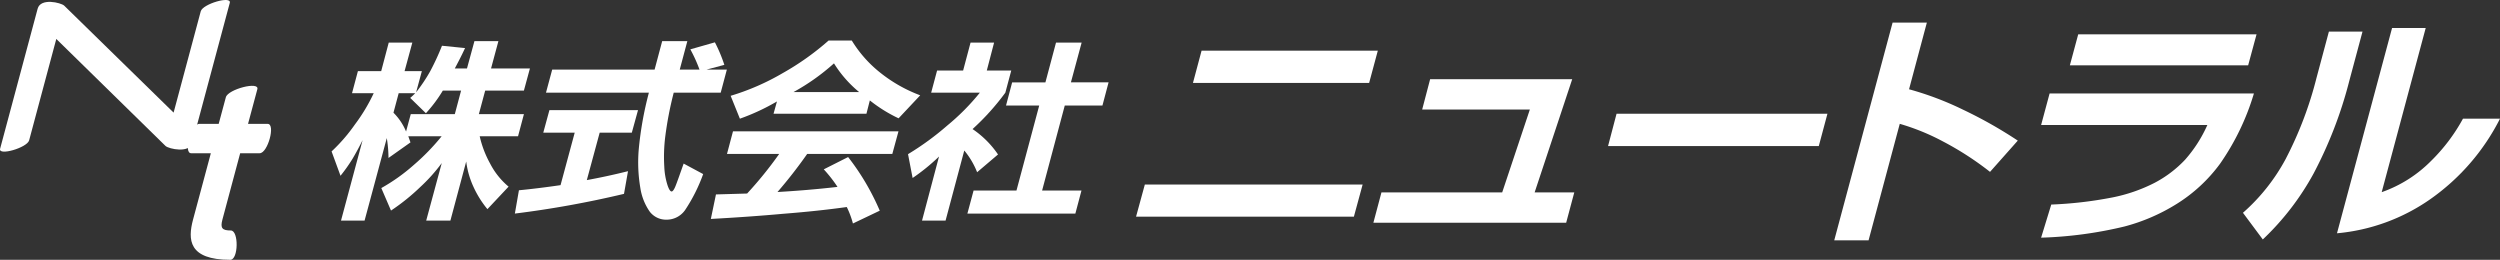 <svg xmlns="http://www.w3.org/2000/svg" width="300" height="31.176" viewBox="0 0 300 31.176">
  <rect x="0" y="0" width="300" height="31.176" fill="#333333" stroke="none"/>
  <defs>
    <style>
      .a {
        fill: #fff;
      }
    </style>
  </defs>
  <title>logo_footer</title>
  <g>
    <g>
      <path class="a" d="M49.933,11.076A19.583,19.583,0,0,0,51.616,8.565a29.348,29.348,0,0,0,1.422-3.075l2.769.278c-.443.962-.867,1.759-1.231,2.448h1.461l.894-3.277h2.877l-.883,3.277h4.665l-.723,2.657H58.221l-.758,2.825h5.406L62.164,16.354H57.565a12.426,12.426,0,0,0,1.251,3.277,8.91,8.91,0,0,0,2.215,2.765L58.491,25.097a11.889,11.889,0,0,1-1.681-2.689,10.281,10.281,0,0,1-.865-3.03l-1.898,7.098H51.143l1.868-6.908A20.326,20.326,0,0,1,50.403,22.472a24.968,24.968,0,0,1-3.483,2.796L45.756,22.567A22.191,22.191,0,0,0,49.63,19.815a26.469,26.469,0,0,0,3.366-3.461H48.996l.261.734-2.637,1.866a15.816,15.816,0,0,0-.204-2.385l-2.668,9.907H40.92l2.592-9.66c-.361.727-.75,1.46-1.189,2.207A19.727,19.727,0,0,1,40.861,21.093L39.79,18.17a20.21,20.21,0,0,0,2.796-3.228,21.09,21.09,0,0,0,2.259-3.755H42.242l.707-2.651h2.795l.905-3.426H49.481l-.932,3.426H50.623Zm-.109.111H47.841l-.625,2.338a6.92,6.92,0,0,1,1.512,2.258l.563-2.084h5.286l.753-2.825H53.138a16.7,16.7,0,0,1-2.029,2.714l-1.884-1.838a8.187,8.187,0,0,0,.6-.563"/>
      <path class="a" d="M68.964,15.923h-3.772L65.93,13.215H76.563l-.746,2.709h-3.857L70.419,21.611c1.569-.285,3.222-.639,4.942-1.069l-.481,2.721a120.033,120.033,0,0,1-13.096,2.366l.487-2.797c1.587-.152,3.247-.361,4.994-.614Zm11.883-4.803a42.186,42.186,0,0,0-1.021,5.31,19.637,19.637,0,0,0-.111,3.574,8.416,8.416,0,0,0,.377,2.189c.174.531.345.784.503.784.126,0,.285-.209.439-.582.162-.379.487-1.303,1.003-2.765l2.344,1.259a20.036,20.036,0,0,1-2.167,4.314,2.702,2.702,0,0,1-2.215,1.158,2.47,2.47,0,0,1-2.025-.956,6.72,6.72,0,0,1-1.133-2.853,18.253,18.253,0,0,1-.19-4.644,41.294,41.294,0,0,1,1.216-6.79H65.519l.744-2.765H78.551l.911-3.416h3.019l-.912,3.416h2.373a17.419,17.419,0,0,0-1.102-2.432l2.948-.841A17.981,17.981,0,0,1,86.921,7.783l-2.151.572h2.452l-.737,2.765Z"/>
      <path class="a" d="M93.235,12.174a26.08,26.08,0,0,1-4.448,2.069l-1.11-2.746a28.658,28.658,0,0,0,6.232-2.714,31.952,31.952,0,0,0,5.526-3.923h2.777A14.69,14.69,0,0,0,105.572,8.675a17.483,17.483,0,0,0,4.853,2.762l-2.594,2.761a17.452,17.452,0,0,1-3.451-2.148l-.408,1.601H92.824Zm.063,10.868c2.196-.127,4.619-.317,7.203-.615a16.294,16.294,0,0,0-1.649-2.106l2.923-1.475a28.897,28.897,0,0,1,2.069,3.031,29.514,29.514,0,0,1,1.727,3.404l-3.22,1.537a10.54,10.54,0,0,0-.737-1.974q-3.554.493-7.632.81c-2.695.246-5.584.449-8.681.619l.614-2.942,3.74-.108A46.608,46.608,0,0,0,93.501,18.474H87.238l.721-2.716H107.818l-.741,2.716H96.86a56.557,56.557,0,0,1-3.562,4.568m6.779-15.439a25.748,25.748,0,0,1-4.852,3.442h7.867a14.099,14.099,0,0,1-3.015-3.442"/>
      <path class="a" d="M118.415,8.466h2.935l-.708,2.654a29.323,29.323,0,0,1-3.935,4.369,11.444,11.444,0,0,1,3.055,3.047l-2.508,2.132a9.525,9.525,0,0,0-1.541-2.606l-2.246,8.414h-2.825l2.041-7.692a24.048,24.048,0,0,1-3.17,2.574l-.55-2.859a33.563,33.563,0,0,0,4.707-3.434,27.149,27.149,0,0,0,3.913-3.945h-5.843l.709-2.654h3.125l.892-3.356h2.825Zm10.094,1.417h4.52l-.736,2.777h-4.52L125.052,22.864h4.725l-.734,2.766H116.087l.743-2.766h5.147l2.73-10.203h-3.983l.734-2.777h3.992L126.722,5.11h3.075Z"/>
      <path class="a" d="M137.381,22.143h26.135l-1.05,3.859H136.326Zm6.808-16.062h21.149l-1.041,3.869H143.155Z"/>
      <polygon class="a" points="171.615 9.507 188.665 9.507 184.157 23.086 188.914 23.086 187.94 26.73 164.805 26.73 165.775 23.086 180.264 23.086 183.582 13.145 170.66 13.145 171.615 9.507"/>
      <polygon class="a" points="219.292 13.651 218.255 17.524 192.967 17.524 193.986 13.651 219.292 13.651"/>
      <path class="a" d="M227.112,2.709h4.112l-2.138,8.003a37.291,37.291,0,0,1,6.491,2.455,53.05,53.05,0,0,1,6.557,3.706l-3.331,3.752A36.525,36.525,0,0,0,233.157,16.974a26.753,26.753,0,0,0-5.185-2.114L224.227,28.843h-4.119Z"/>
      <path class="a" d="M245.952,11.215h24.518a29.364,29.364,0,0,1-4.065,8.435,18.742,18.742,0,0,1-5.244,4.846,22.705,22.705,0,0,1-6.251,2.689,48.722,48.722,0,0,1-9.977,1.335l1.218-3.973a47.794,47.794,0,0,0,7.305-.848,19.315,19.315,0,0,0,5.07-1.746,13.841,13.841,0,0,0,3.686-2.79,16.208,16.208,0,0,0,2.67-4.161H244.933Zm3.434-7.098h21.4l-1.009,3.726H248.382Z"/>
      <path class="a" d="M283.5,3.794h-4.033l-1.491,5.571a44.632,44.632,0,0,1-3.707,9.735,23.158,23.158,0,0,1-5.115,6.434l2.382,3.201a31.879,31.879,0,0,0,6.099-7.921,50.525,50.525,0,0,0,4.283-11.117Z"/>
      <path class="a" d="M295.556,14.243a21.489,21.489,0,0,1-3.831,5.072,15.598,15.598,0,0,1-5.922,3.745l5.283-19.703h-4.037l-6.611,24.637a23.13,23.13,0,0,0,11.198-4.093A26.276,26.276,0,0,0,300,14.243Z"/>
    </g>
    <g>
      <path class="a" d="M24.09,1.355,20.832,13.513,7.697.671c-.397-.349-2.825-.959-3.182.38L.012,17.851c-.237.89,3.245-.122,3.484-1.009L6.756,4.673,19.874,17.525c.397.347,2.855.897,3.193-.373L27.574.344c.235-.888-3.247.122-3.484,1.011"/>
      <path class="a" d="M31.159,18.389c.974,0,1.937-3.524.96-3.524H29.764l1.118-4.163c.263-.975-3.519,0-3.78.968l-.859,3.195H23.905c-.972,0-1.934,3.524-.963,3.524h2.359l-2.134,7.956c-.643,2.402-.568,4.831,4.472,4.831.974,0,1.028-3.519.057-3.519-1.035,0-1.284-.277-1.005-1.312l2.129-7.956Z"/>
    </g>
  </g>
</svg>
